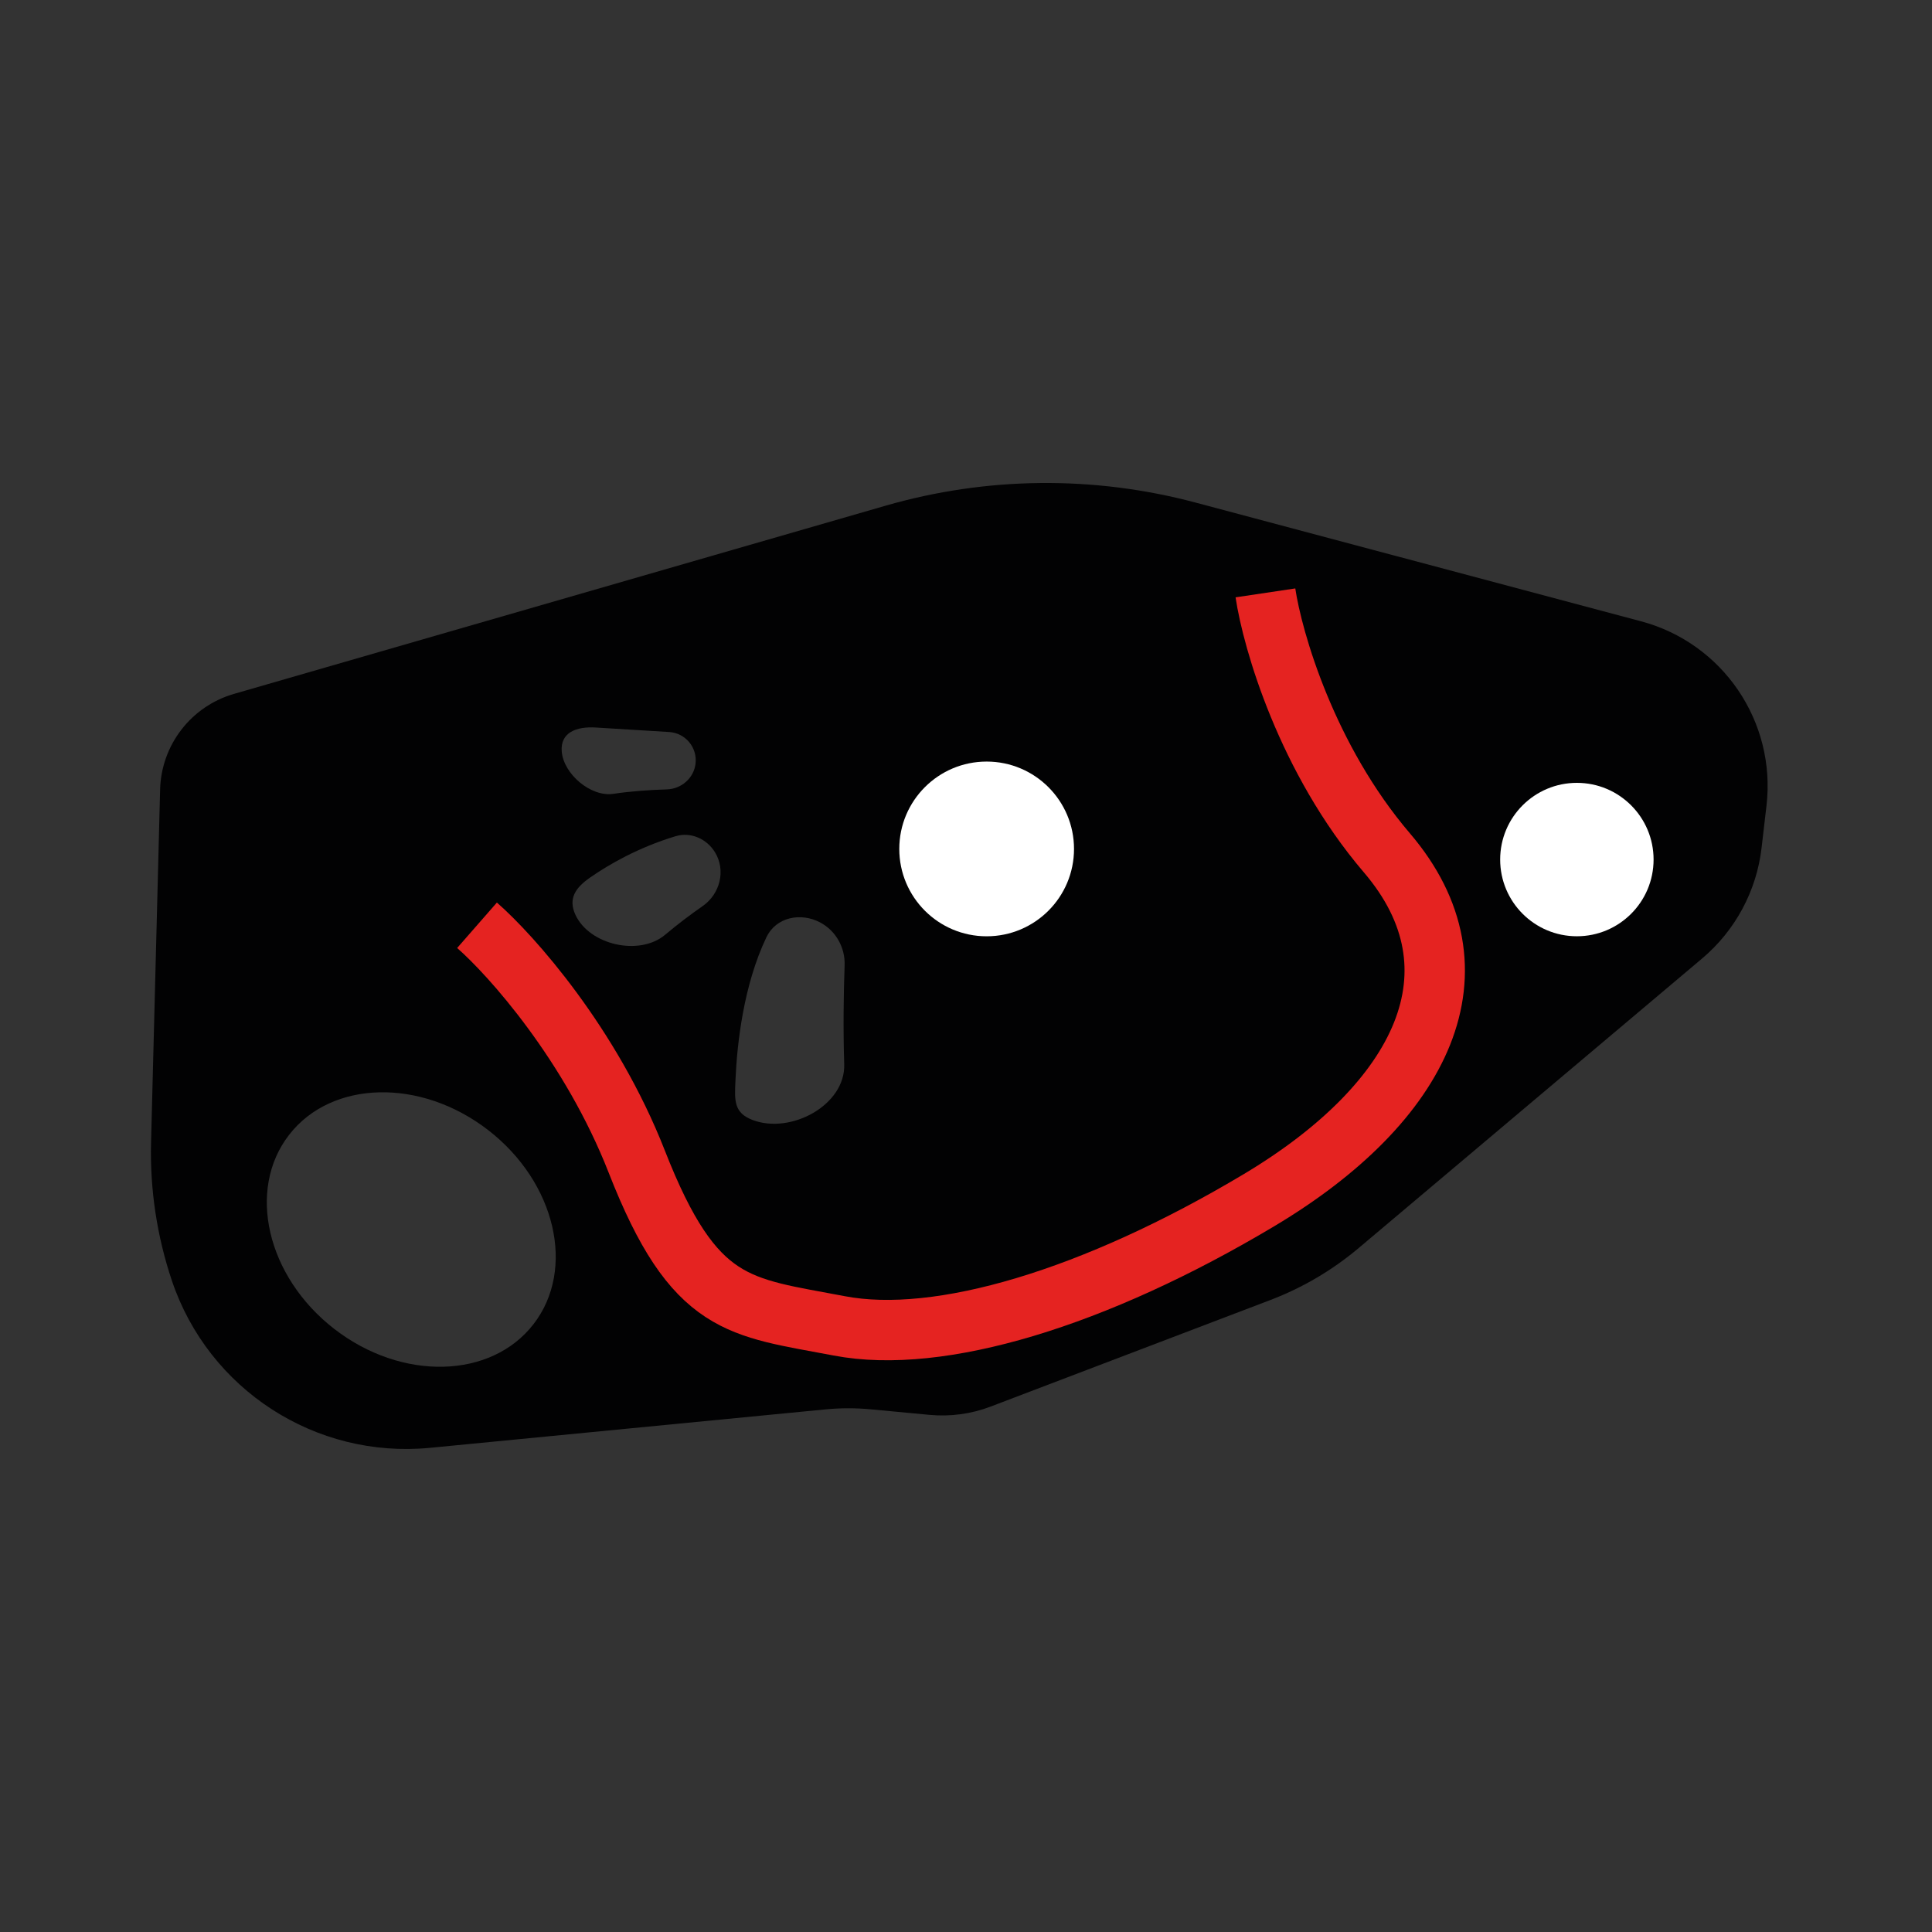 <?xml version="1.0" encoding="UTF-8"?>
<svg xmlns="http://www.w3.org/2000/svg" width="64" height="64" viewBox="0 0 64 64" fill="none">
  <rect x="0" y="0" width="64" height="64" fill="#333333" stroke="none"/>
  <path fill-rule="evenodd" clip-rule="evenodd" d="M7.751 22.986L29.328 16.754C32.678 15.786 36.229 15.749 39.599 16.647L54.362 20.581C57.072 21.304 58.842 23.906 58.517 26.692L58.354 28.088C58.188 29.515 57.483 30.825 56.385 31.751L45.015 41.337C44.142 42.074 43.15 42.658 42.082 43.065L32.821 46.593C32.174 46.84 31.478 46.934 30.789 46.869L28.85 46.686C28.349 46.639 27.844 46.639 27.342 46.688L14.247 47.961C10.454 48.33 6.908 46.033 5.693 42.421C5.198 40.946 4.964 39.396 5.004 37.84L5.304 26.154C5.342 24.678 6.332 23.396 7.751 22.986ZM19.735 24.1L22.167 24.249C22.704 24.282 23.103 24.759 23.041 25.294C22.986 25.776 22.572 26.136 22.087 26.15C21.542 26.166 20.903 26.209 20.315 26.297C19.571 26.408 18.667 25.64 18.608 24.891C18.558 24.258 19.102 24.061 19.735 24.1ZM23.278 30.014C22.88 30.291 22.449 30.615 22.034 30.965C21.186 31.68 19.526 31.31 19.061 30.302C18.814 29.765 19.065 29.405 19.55 29.068C20.168 28.639 21.136 28.076 22.378 27.701C22.88 27.55 23.409 27.784 23.684 28.231C24.052 28.829 23.854 29.613 23.278 30.014ZM27.979 31.98C27.946 32.9 27.928 34.086 27.966 35.255C28.009 36.607 26.201 37.581 24.936 37.103C24.312 36.868 24.331 36.465 24.362 35.818L24.365 35.742C24.42 34.55 24.632 32.631 25.389 31.046C25.706 30.382 26.525 30.212 27.174 30.56C27.693 30.838 28.001 31.392 27.979 31.98ZM17.673 43.865C16.265 45.683 13.311 45.754 11.074 44.023C8.838 42.291 8.167 39.414 9.575 37.595C10.983 35.776 13.937 35.706 16.173 37.437C18.41 39.168 19.081 42.046 17.673 43.865Z" fill="#020203"></path>
  <circle cx="32.684" cy="28.122" r="2.894" fill="white"></circle>
  <circle cx="52.236" cy="28.474" r="2.541" fill="white"></circle>
  <path d="M41.919 19.64C42.154 21.216 43.288 25.145 45.942 28.251C49.26 32.133 47.142 36.51 41.707 39.757C36.272 43.003 31.119 44.556 27.802 43.921C24.484 43.286 23.002 43.356 21.096 38.486C19.572 34.59 16.932 31.639 15.802 30.651" stroke="#E52321" stroke-width="2"></path>
</svg>

